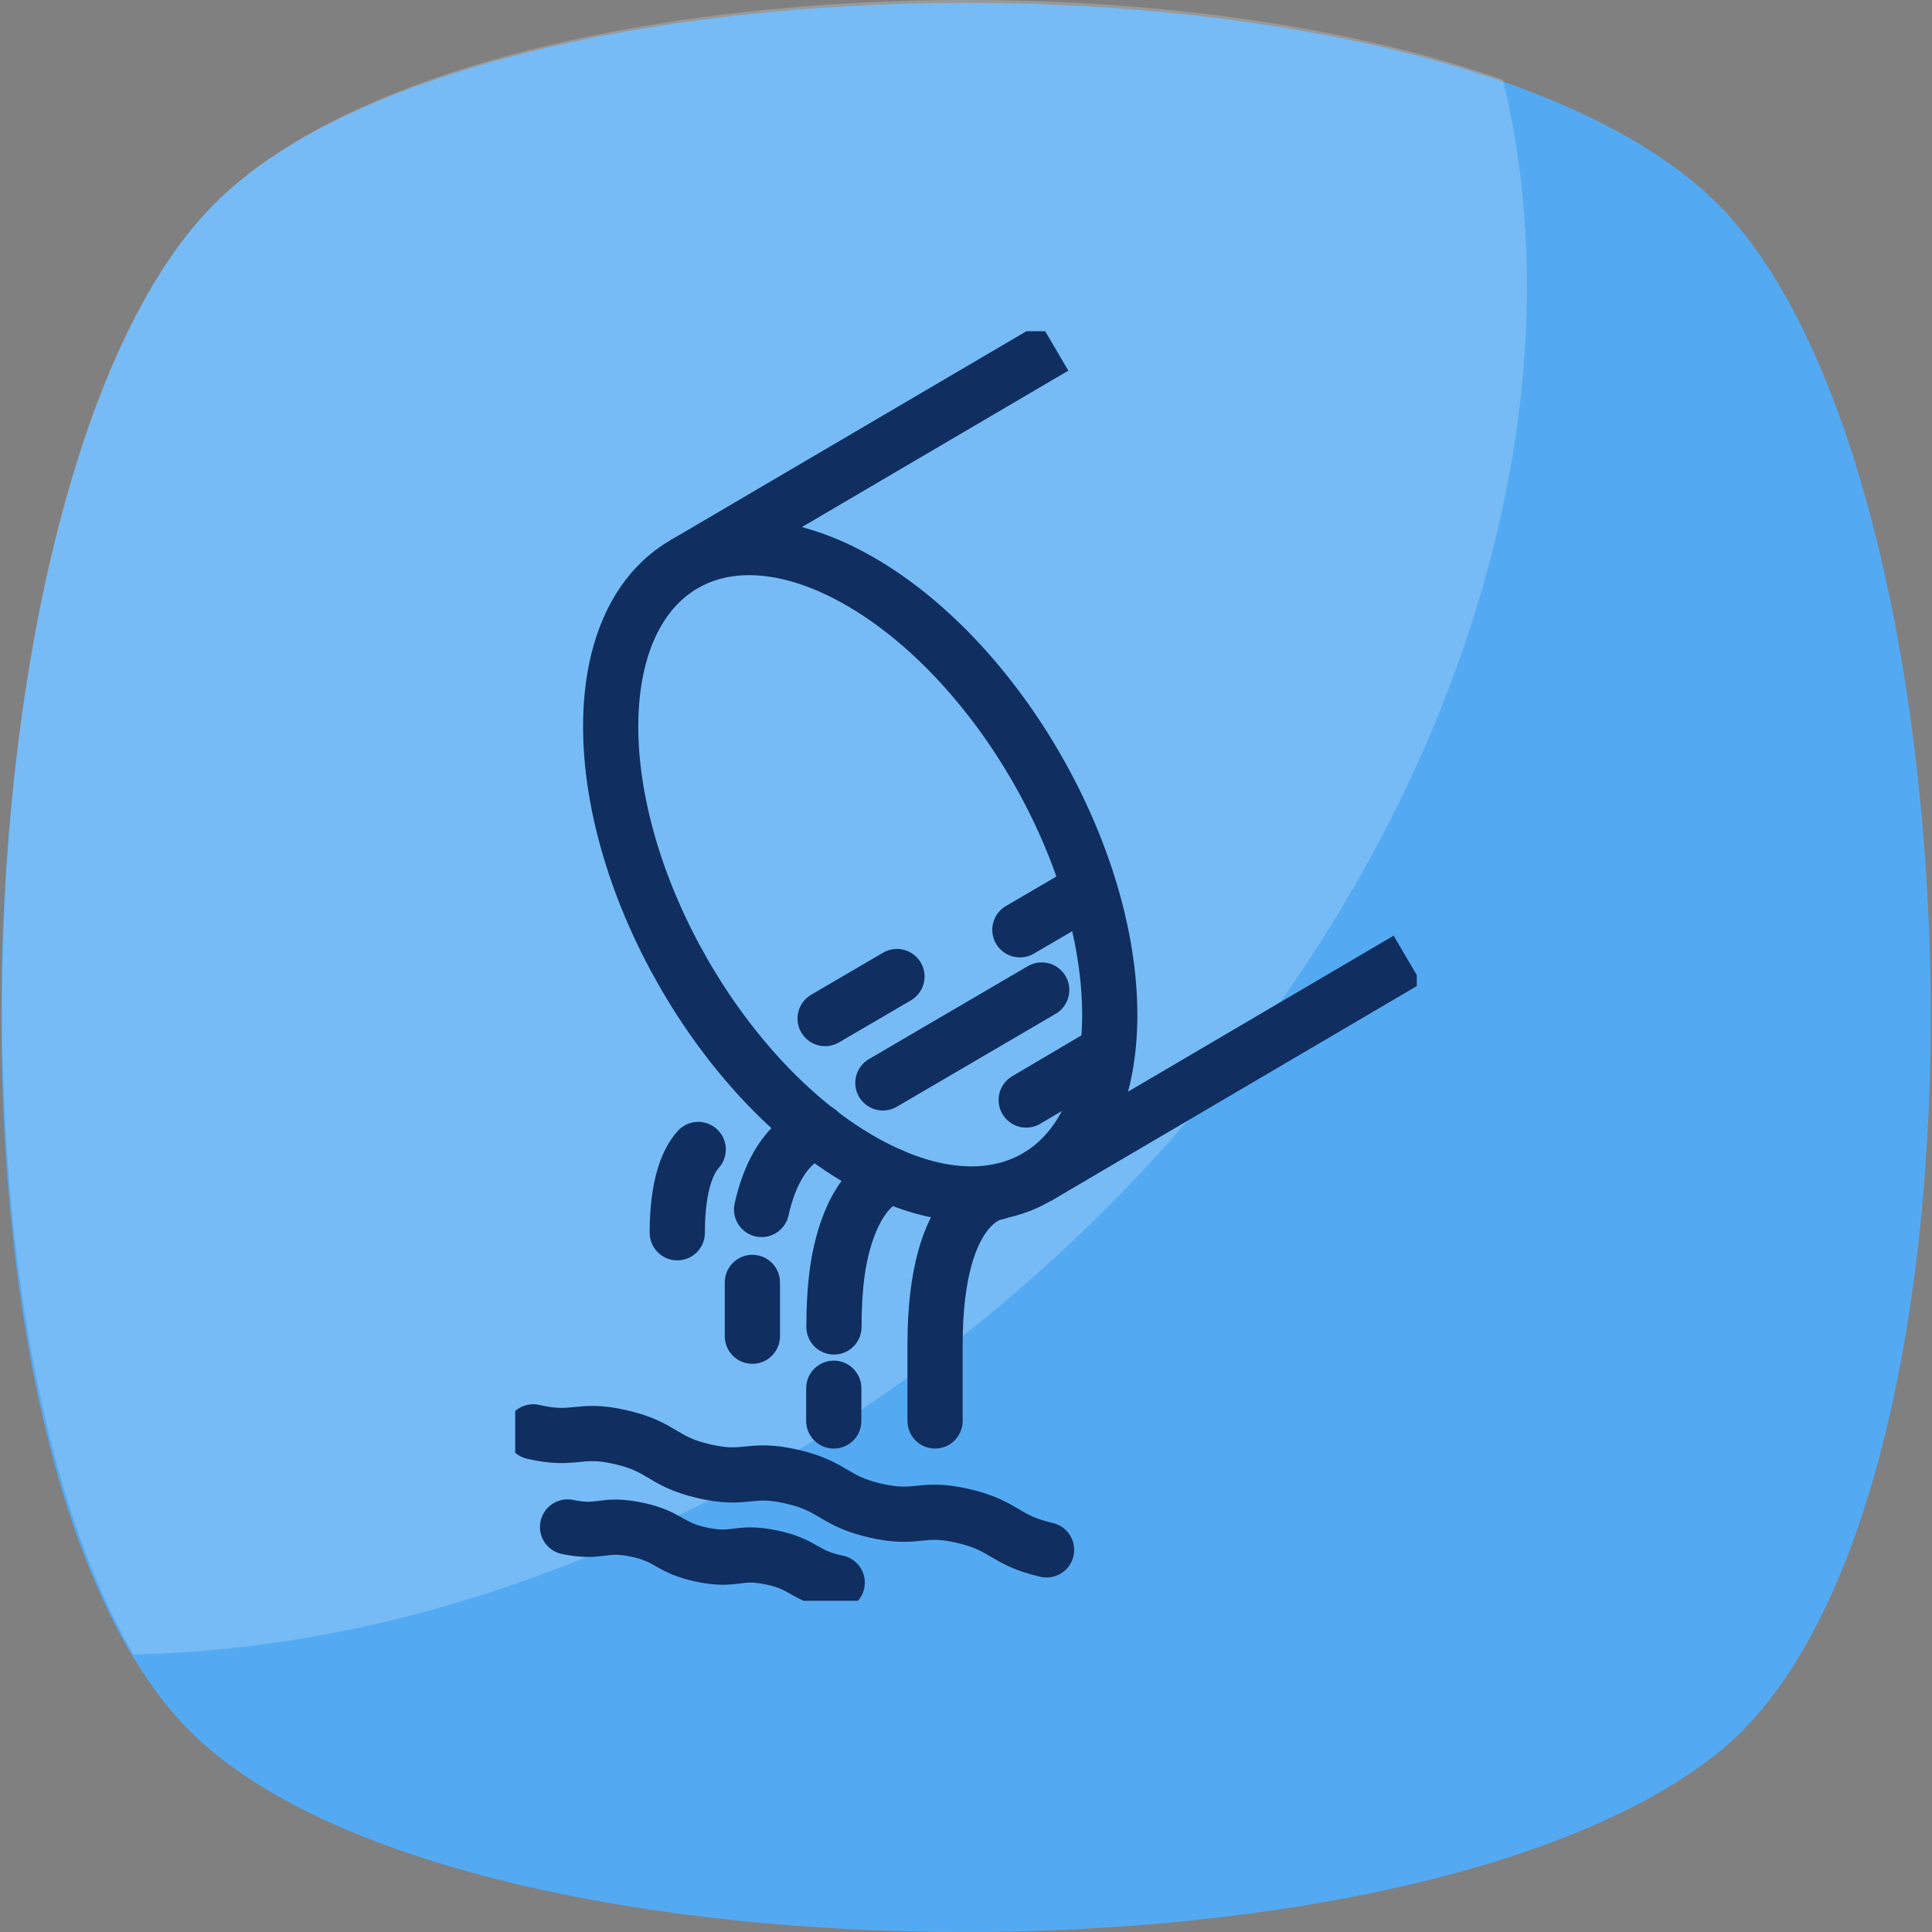 <svg width="105" height="105" viewBox="0 0 105 105" fill="none" xmlns="http://www.w3.org/2000/svg">
<rect x="0" y="0" width="105" height="105" fill="#808080" stroke="none"/>
<g clip-path="url(#clip0_710_1714)">
<path d="M93.487 95.163C77.42 108.279 27.252 108.279 11.513 95.163C-4.554 82.047 -2.914 25.977 11.513 11.222C25.94 -3.533 79.059 -3.533 93.487 11.222C107.914 25.977 109.554 82.047 93.487 95.163Z" fill="#54AAF2"/>
<g opacity="0.2">
<path d="M52.828 72.211C38.401 83.687 22.334 89.589 7.251 89.917C-3.898 70.899 -1.603 24.666 11.513 11.222C23.317 -0.91 60.37 -3.205 81.683 4.336C86.929 25.978 76.109 53.521 52.828 72.211Z" fill="white"/>
</g>
<g clip-path="url(#clip1_710_1714)">
<path d="M54.163 64.804C54.163 64.804 50.818 65.09 50.818 73.085V77.226" stroke="#102E60" stroke-width="3" stroke-miterlimit="10" stroke-linecap="round"/>
<path d="M48.473 63.904C48.473 63.904 46.609 64.191 45.717 67.976C45.462 69.053 45.324 70.407 45.324 72.117" stroke="#102E60" stroke-width="3" stroke-miterlimit="10" stroke-linecap="round"/>
<path d="M44.461 61.473C44.461 61.473 42.273 61.77 41.39 65.733" stroke="#102E60" stroke-width="3" stroke-miterlimit="10" stroke-linecap="round"/>
<path d="M37.947 62.471C37.398 63.084 36.809 64.359 36.809 66.998" stroke="#102E60" stroke-width="3" stroke-miterlimit="10" stroke-linecap="round"/>
<path d="M45.314 75.447V77.226" stroke="#102E60" stroke-width="3" stroke-miterlimit="10" stroke-linecap="round"/>
<path d="M40.89 69.696V72.621" stroke="#102E60" stroke-width="3" stroke-miterlimit="10" stroke-linecap="round"/>
<path d="M56.615 53.804L47.983 58.854" stroke="#102E60" stroke-width="3" stroke-miterlimit="10" stroke-linecap="round"/>
<path d="M48.748 53.073L44.843 55.356" stroke="#102E60" stroke-width="3" stroke-miterlimit="10" stroke-linecap="round"/>
<path d="M59.185 48.34L55.428 50.533" stroke="#102E60" stroke-width="3" stroke-miterlimit="10" stroke-linecap="round"/>
<path d="M60.108 57.224L55.772 59.783" stroke="#102E60" stroke-width="3" stroke-miterlimit="10" stroke-linecap="round"/>
<path d="M46.796 31.628C39.311 27.28 33.219 30.778 33.189 39.435C33.17 48.112 39.222 58.667 46.707 63.015C54.202 67.373 60.284 63.875 60.313 55.208C60.333 46.541 54.29 35.986 46.796 31.628Z" stroke="#102E60" stroke-width="3" stroke-miterlimit="10" stroke-linecap="round"/>
<path d="M76.5 52.144L56.36 63.974" stroke="#102E60" stroke-width="3" stroke-miterlimit="10"/>
<path d="M37.153 30.679L57.302 18.85" stroke="#102E60" stroke-width="3" stroke-miterlimit="10"/>
<path d="M56.88 84.233C54.555 83.699 54.653 82.918 52.328 82.385C50.003 81.851 49.905 82.632 47.58 82.098C45.255 81.565 45.354 80.784 43.029 80.25C40.704 79.716 40.606 80.497 38.281 79.964C35.956 79.43 36.054 78.639 33.729 78.106C31.404 77.572 31.306 78.353 28.981 77.819" stroke="#102E60" stroke-width="3" stroke-miterlimit="10" stroke-linecap="round"/>
<path d="M45.501 86.012C43.666 85.636 43.735 85.014 41.901 84.638C40.066 84.263 40.007 84.875 38.173 84.5C36.338 84.124 36.407 83.502 34.573 83.126C32.738 82.751 32.679 83.363 30.845 82.988" stroke="#102E60" stroke-width="3" stroke-miterlimit="10" stroke-linecap="round"/>
</g>
</g>
<defs>
<clipPath id="clip0_710_1714">
<rect width="105" height="105" fill="white"/>
</clipPath>
<clipPath id="clip1_710_1714">
<rect width="49" height="69" fill="white" transform="translate(28 18)"/>
</clipPath>
</defs>
</svg>
